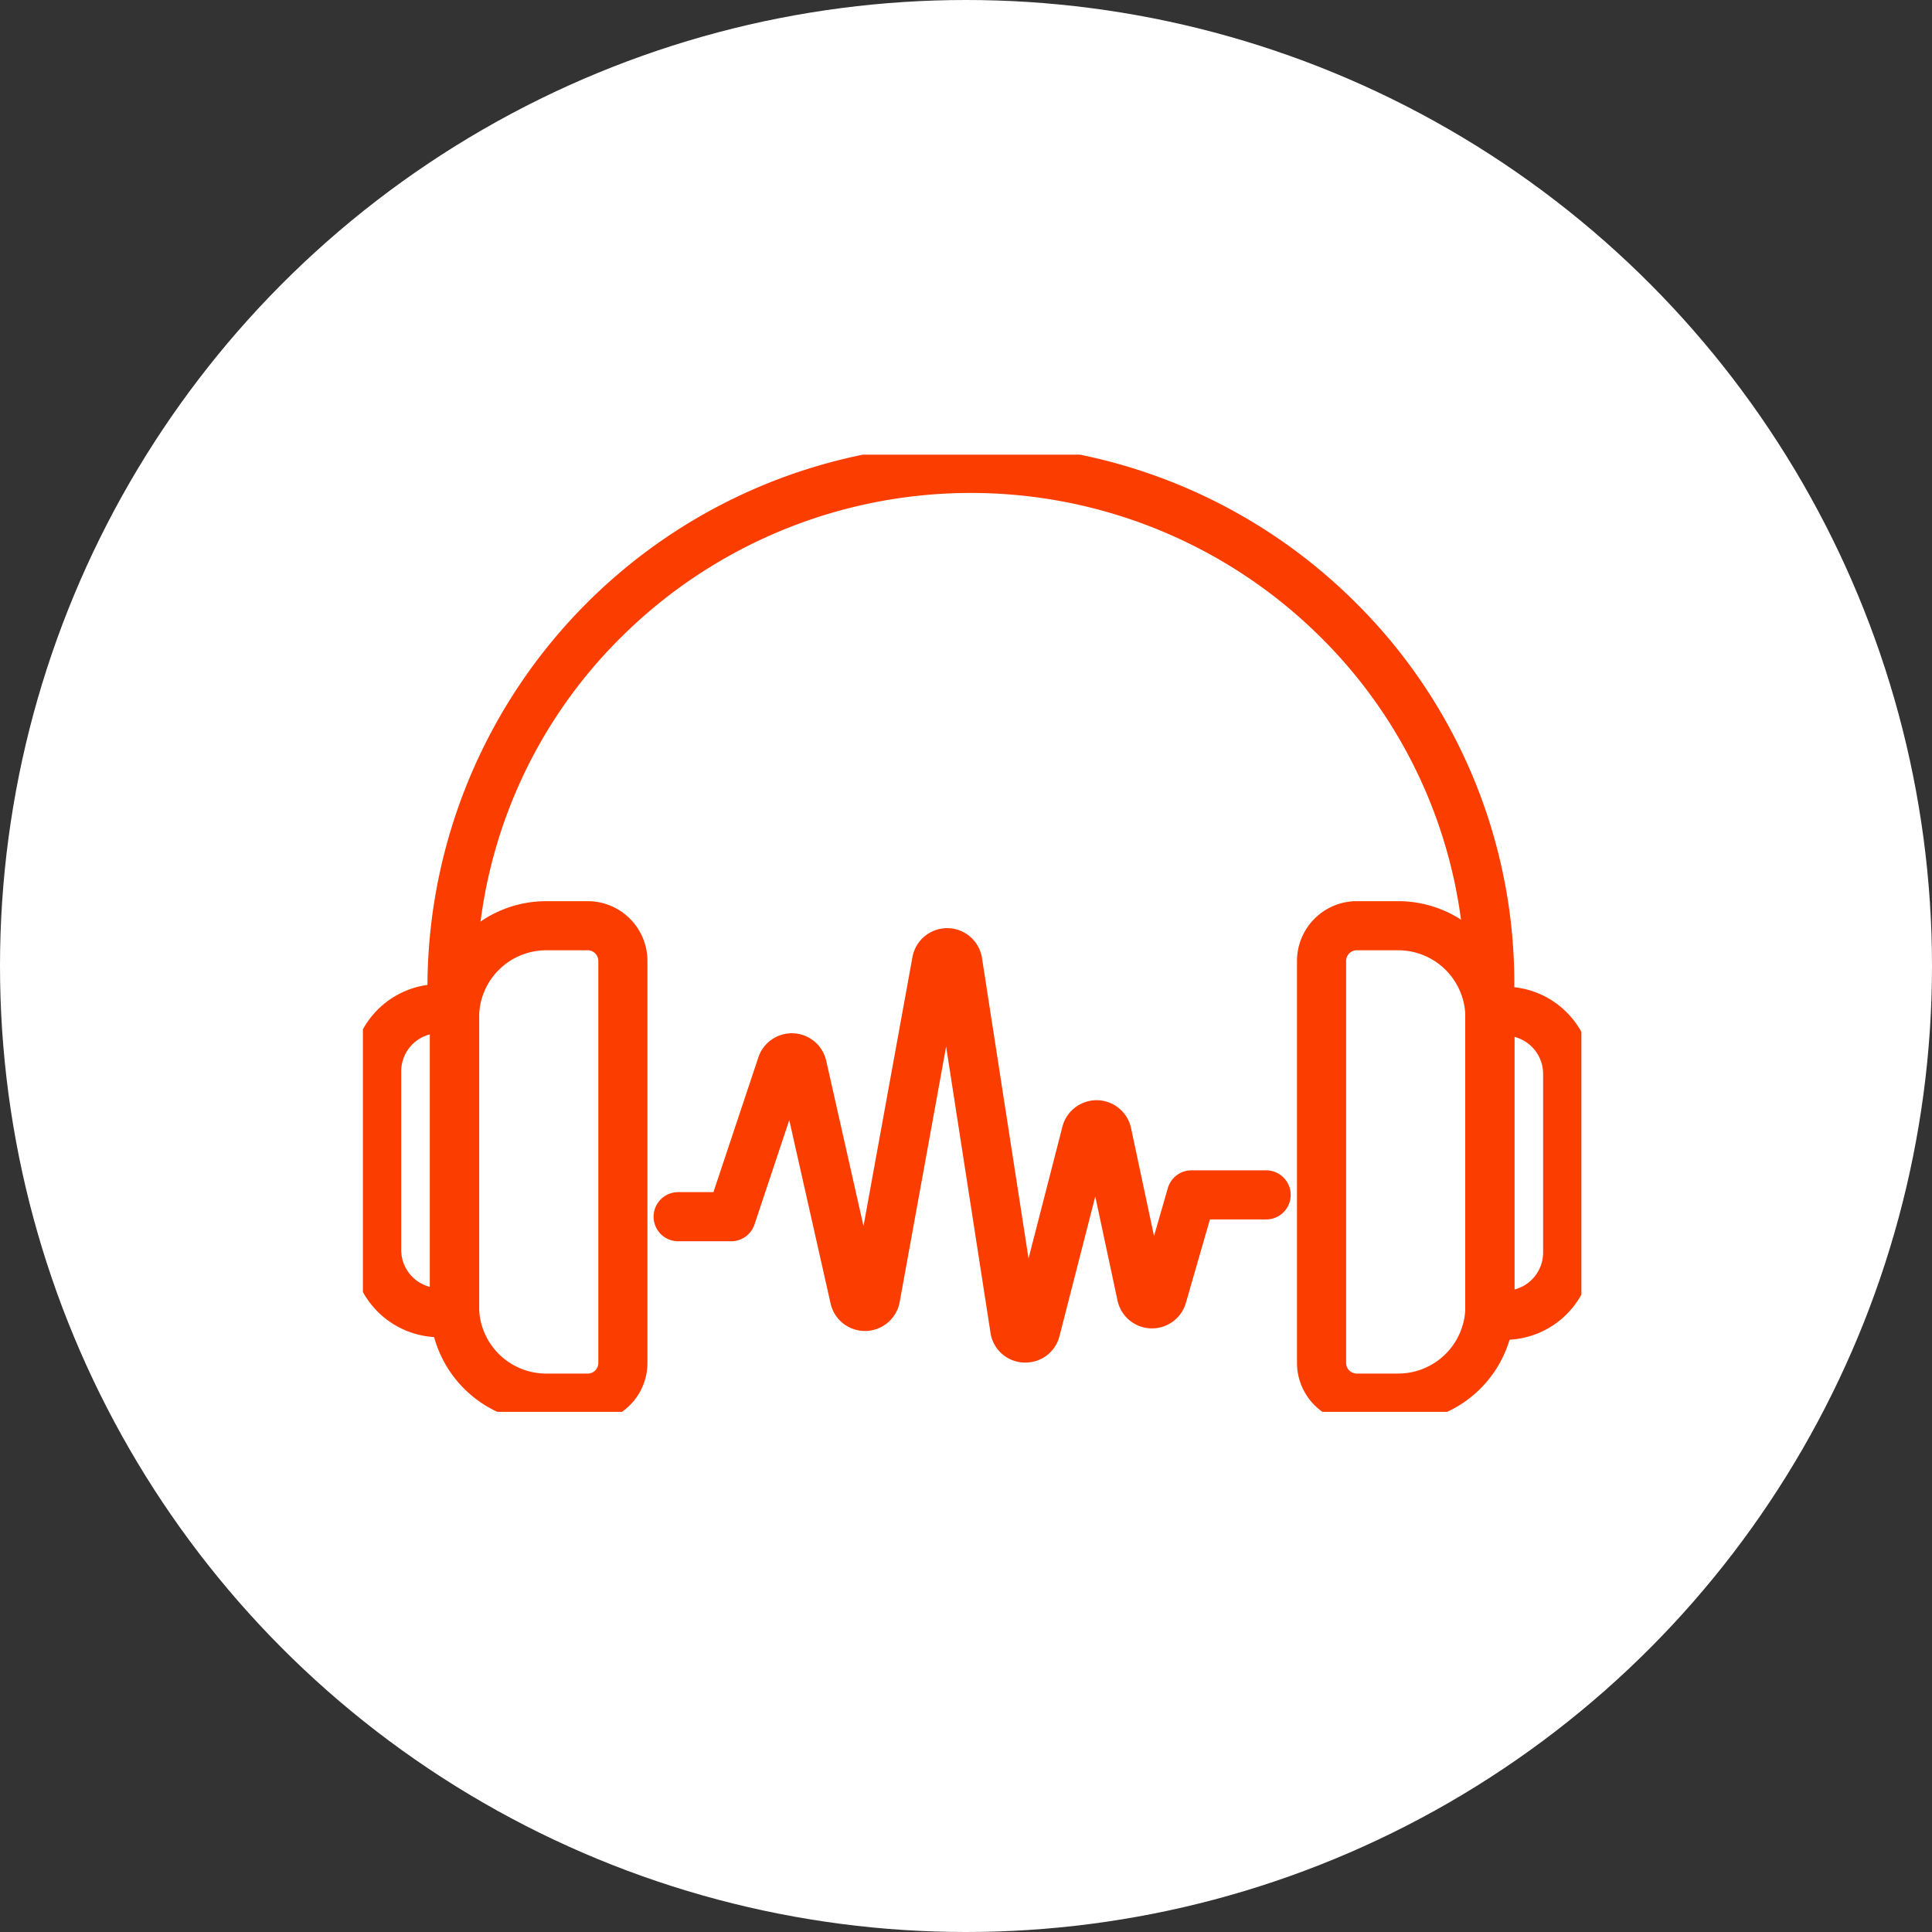 <svg xmlns="http://www.w3.org/2000/svg" xmlns:xlink="http://www.w3.org/1999/xlink" width="59" height="59" viewBox="0 0 59 59"><rect x="0" y="0" width="59" height="59" fill="#333333" stroke="none"/><defs><clipPath id="a"><rect width="37.211" height="29.231" fill="none" stroke="#707070" stroke-width="1.5"/></clipPath></defs><g transform="translate(-768 -1537.981)"><circle cx="29.5" cy="29.5" r="29.5" transform="translate(768 1537.981)" fill="#fff"/><g transform="translate(779.082 1551.866)"><g clip-path="url(#a)"><path d="M16.194,77.516H14.927a3.554,3.554,0,0,1-3.55-3.55V65.14a3.554,3.554,0,0,1,3.55-3.55h1.267a1.827,1.827,0,0,1,1.825,1.825V75.691A1.827,1.827,0,0,1,16.194,77.516ZM14.927,63.09a2.052,2.052,0,0,0-2.05,2.05v8.827a2.052,2.052,0,0,0,2.05,2.05h1.267a.325.325,0,0,0,.325-.325V63.415a.325.325,0,0,0-.325-.325Z" transform="translate(-9.329 -47.955)" fill="#fb3e00"/><path d="M4.2,83.35H3.733a2.668,2.668,0,0,1-2.665-2.665V75.23a2.668,2.668,0,0,1,2.665-2.665H4.2a.75.75,0,0,1,.75.75V82.6A.75.75,0,0,1,4.2,83.35ZM3.447,74.1a1.167,1.167,0,0,0-.879,1.129v5.454a1.167,1.167,0,0,0,.879,1.13Z" transform="translate(-1.398 -56.398)" fill="#fb3e00"/><path d="M127.929,61.591H129.2a3.554,3.554,0,0,1,3.55,3.55v8.827a3.554,3.554,0,0,1-3.55,3.55h-1.267a1.827,1.827,0,0,1-1.825-1.825V63.416A1.827,1.827,0,0,1,127.929,61.591ZM129.2,76.017a2.052,2.052,0,0,0,2.05-2.05V65.141a2.052,2.052,0,0,0-2.05-2.05h-1.267a.325.325,0,0,0-.325.325V75.692a.325.325,0,0,0,.325.325Z" transform="translate(-97.582 -47.956)" fill="#fb3e00"/><path d="M149.134,72.9h.464a2.668,2.668,0,0,1,2.665,2.665v5.454a2.668,2.668,0,0,1-2.665,2.665h-.464a.75.75,0,0,1-.75-.75V73.647A.75.75,0,0,1,149.134,72.9Zm.75,9.249a1.167,1.167,0,0,0,.879-1.129V75.562a1.167,1.167,0,0,0-.879-1.13Z" transform="translate(-114.721 -56.653)" fill="#fb3e00"/><path d="M52.328,78.394h-.054a1.068,1.068,0,0,1-1.013-.91l-1.355-8.74-1.418,7.8a1.077,1.077,0,0,1-2.111.044L45.116,70.99l-1.062,3.187a.75.75,0,0,1-.712.513H41.723a.75.75,0,0,1,0-1.5H42.8l1.371-4.113a1.077,1.077,0,0,1,2.073.1l1.139,5.049L48.88,66A1.077,1.077,0,0,1,51,66.031l1.423,9.184L53.455,71.2a1.077,1.077,0,0,1,2.1.042l.7,3.289.422-1.465a.75.75,0,0,1,.721-.542h2.281a.75.75,0,0,1,0,1.5H57.962l-.733,2.544A1.077,1.077,0,0,1,55.14,76.5l-.679-3.178-1.093,4.265A1.067,1.067,0,0,1,52.328,78.394Z" transform="translate(-32.095 -50.669)" fill="#fb3e00"/><path d="M43.486,18.875a.75.75,0,0,1-.75-.75v-.539a14.882,14.882,0,0,0-4.42-10.619,15.15,15.15,0,0,0-21.351,0,14.882,14.882,0,0,0-4.42,10.619v.539a.75.75,0,0,1-1.5,0v-.539A16.612,16.612,0,0,1,39.374,5.9a16.372,16.372,0,0,1,4.862,11.682v.539A.75.75,0,0,1,43.486,18.875Z" transform="translate(-9.073 -1.398)" fill="#fb3e00"/></g></g></g></svg>